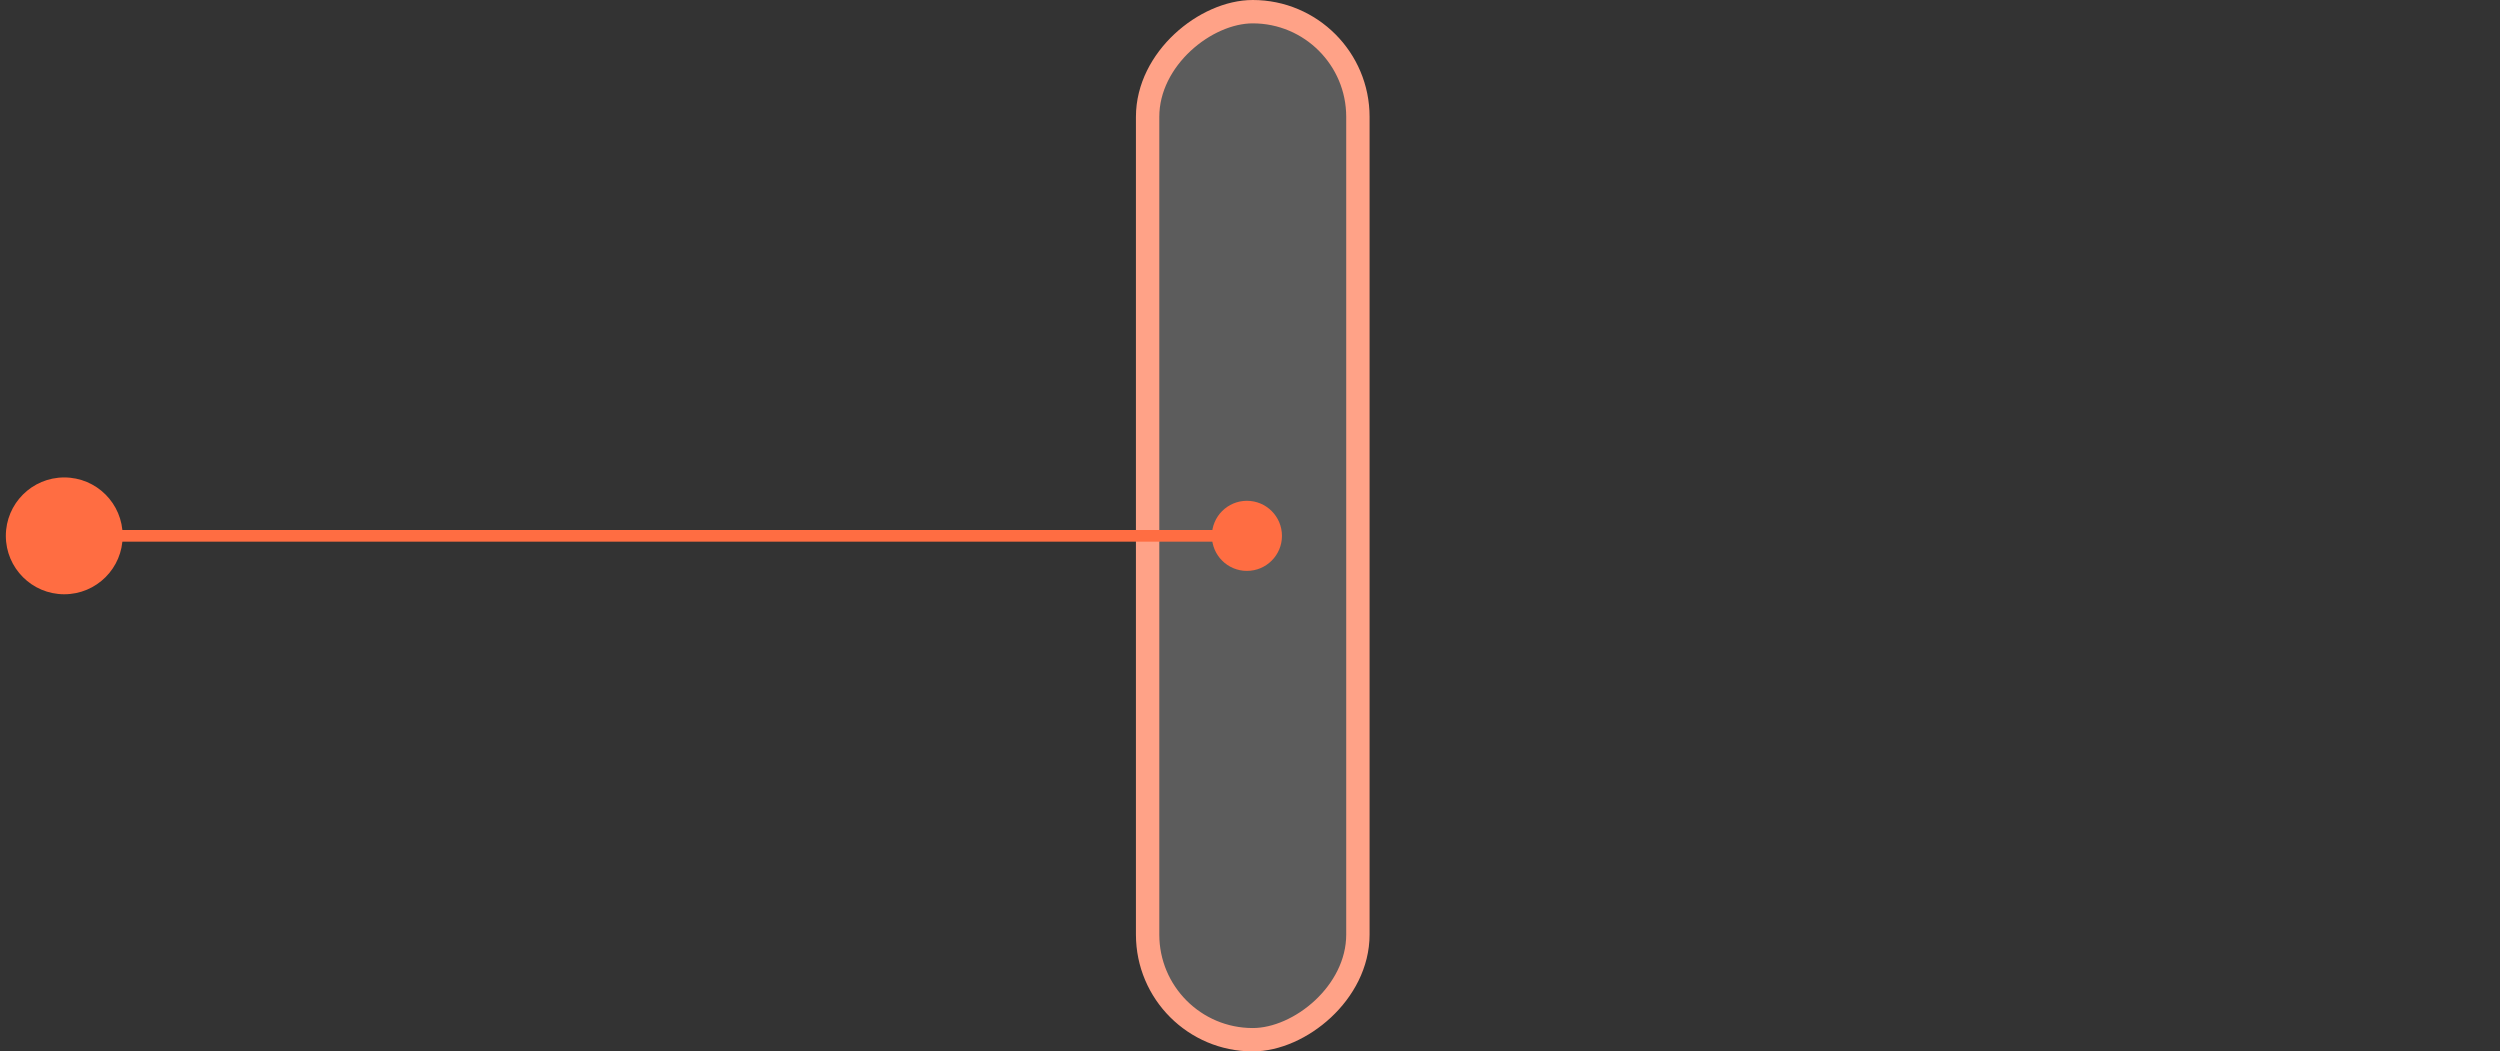 <?xml version="1.0" encoding="UTF-8"?> <svg xmlns="http://www.w3.org/2000/svg" xmlns:xlink="http://www.w3.org/1999/xlink" width="214px" height="90px" viewBox="0 0 214 90" version="1.1"><rect x="0" y="0" width="214" height="90" fill="#333333" stroke="none"/><!-- Generator: Sketch 61.1 (89650) - https://sketch.com --><title>trait2-desktop</title><desc>Created with Sketch.</desc><g id="trait2-desktop" stroke="none" stroke-width="1" fill="none" fill-rule="evenodd"><g id="Group-10"><rect id="Rectangle-Copy-5" stroke="#FFA287" stroke-width="2" fill-opacity="0.2" fill="#FFFFFF" transform="translate(107.236, 45) rotate(-270) translate(-107.236, -45) " x="63.236" y="36" width="88" height="18" rx="9"></rect><circle id="Oval" fill="#FF6D42" transform="translate(106.736, 45.869) rotate(-180) translate(-106.736, -45.869) " cx="106.736" cy="45.869" r="3"></circle><circle id="Oval-Copy-6" fill="#FF6D42" transform="translate(5.5, 45.869) rotate(-180) translate(-5.5, -45.869) " cx="5.5" cy="45.869" r="5"></circle><line x1="3.236" y1="45.869" x2="106.342" y2="45.869" id="Line-4" stroke="#FF6D42" stroke-linecap="square" transform="translate(55, 45.869) rotate(-180) translate(-55, -45.869) "></line></g></g></svg> 
